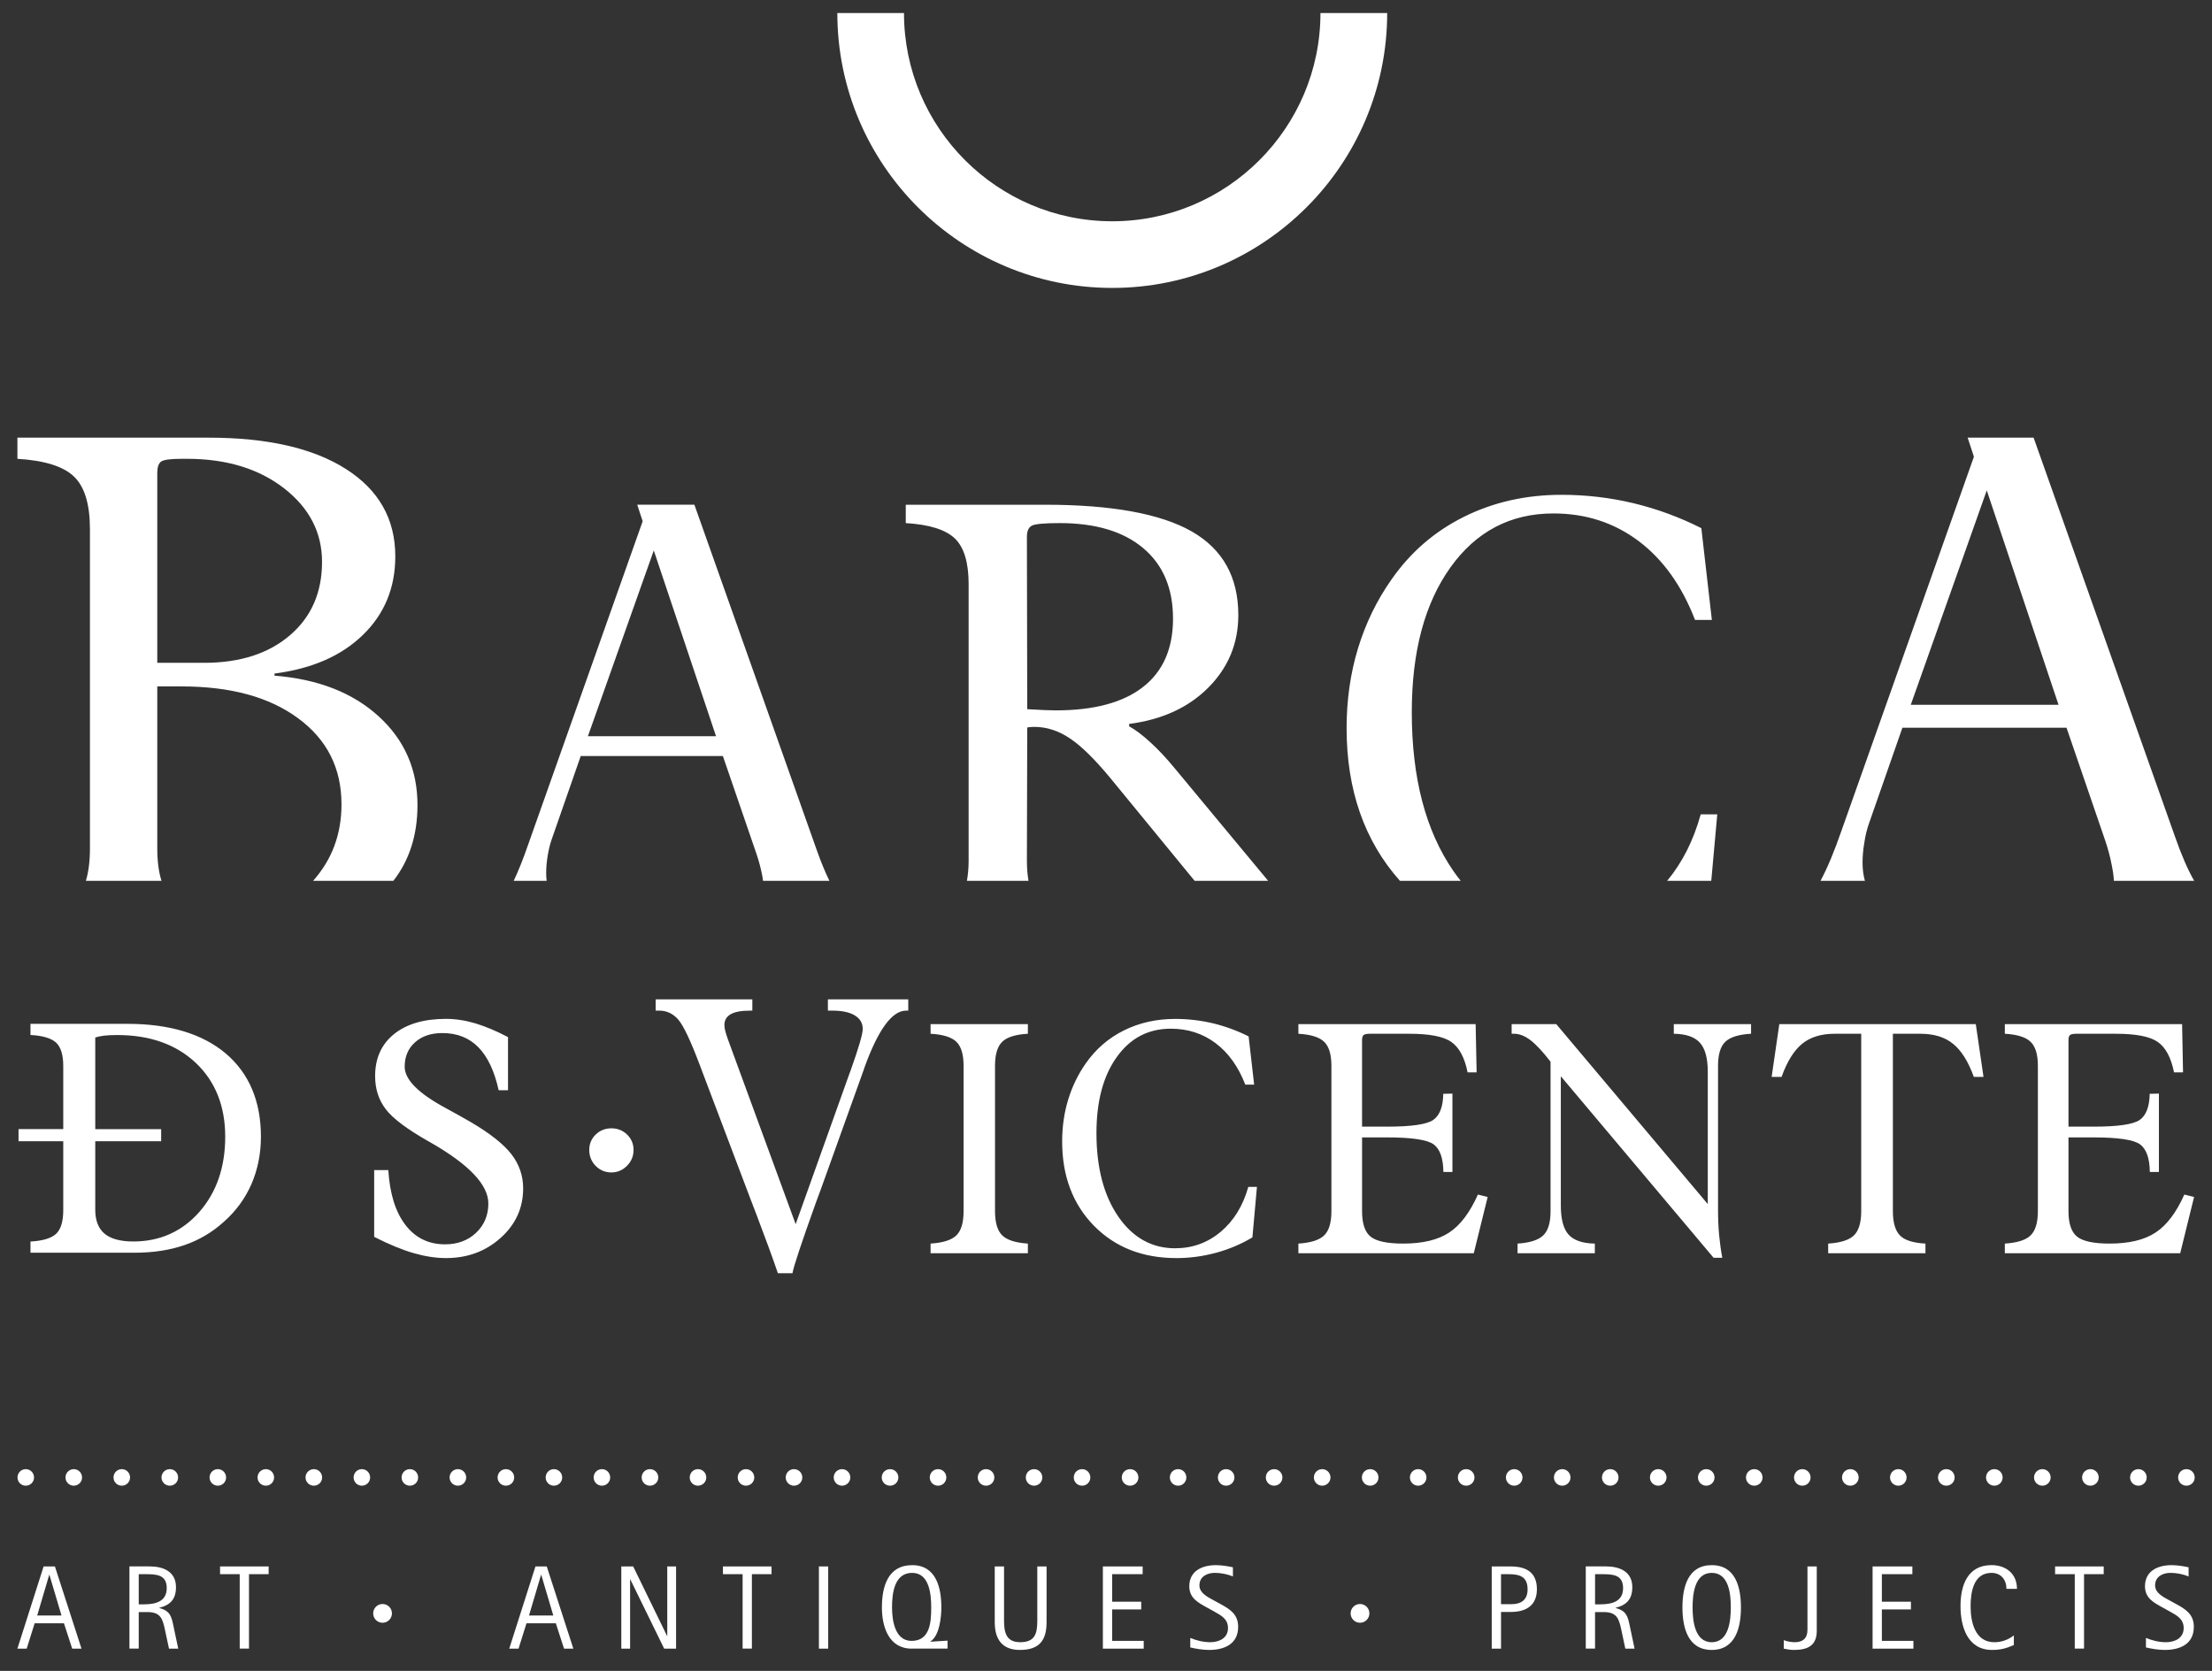 <?xml version="1.0" encoding="UTF-8" standalone="no"?><!DOCTYPE svg PUBLIC "-//W3C//DTD SVG 1.1//EN" "http://www.w3.org/Graphics/SVG/1.1/DTD/svg11.dtd"><svg width="100%" height="100%" viewBox="0 0 225 170" version="1.1" xmlns="http://www.w3.org/2000/svg" xmlns:xlink="http://www.w3.org/1999/xlink" xml:space="preserve" style="fill-rule:evenodd;clip-rule:evenodd;stroke-linejoin:round;stroke-miterlimit:1.414;"><rect x="0" y="0" width="225" height="170" fill="#333333" stroke="none"/><path id="logo" d="M222.4,151.157c-0.47,0 -0.845,-0.376 -0.845,-0.838c0,-0.47 0.375,-0.846 0.845,-0.846c0.467,0 0.84,0.376 0.84,0.846c0,0.462 -0.373,0.838 -0.84,0.838Zm-4.888,0c-0.464,0 -0.843,-0.376 -0.843,-0.838c0,-0.47 0.379,-0.846 0.843,-0.846c0.469,0 0.845,0.376 0.845,0.846c0,0.462 -0.376,0.838 -0.845,0.838Zm-4.883,0c-0.463,0 -0.842,-0.376 -0.842,-0.838c0,-0.47 0.379,-0.846 0.842,-0.846c0.467,0 0.846,0.376 0.846,0.846c0,0.462 -0.379,0.838 -0.846,0.838Zm-4.885,0c-0.464,0 -0.846,-0.376 -0.846,-0.838c0,-0.47 0.382,-0.846 0.846,-0.846c0.469,0 0.842,0.376 0.842,0.846c0,0.462 -0.373,0.838 -0.842,0.838Zm-4.883,0c-0.464,0 -0.846,-0.376 -0.846,-0.838c0,-0.47 0.382,-0.846 0.846,-0.846c0.47,0 0.843,0.376 0.843,0.846c0,0.462 -0.373,0.838 -0.843,0.838Zm-4.886,0c-0.466,0 -0.845,-0.376 -0.845,-0.838c0,-0.47 0.379,-0.846 0.845,-0.846c0.473,0 0.846,0.376 0.846,0.846c0,0.462 -0.373,0.838 -0.846,0.838Zm-4.879,0c-0.47,0 -0.846,-0.376 -0.846,-0.838c0,-0.47 0.376,-0.846 0.846,-0.846c0.46,0 0.836,0.376 0.836,0.846c0,0.462 -0.376,0.838 -0.836,0.838Zm-4.886,0c-0.466,0 -0.842,-0.376 -0.842,-0.838c0,-0.47 0.376,-0.846 0.842,-0.846c0.464,0 0.849,0.376 0.849,0.846c0,0.462 -0.385,0.838 -0.849,0.838Zm-4.882,0c-0.47,0 -0.843,-0.376 -0.843,-0.838c0,-0.47 0.373,-0.846 0.843,-0.846c0.463,0 0.839,0.376 0.839,0.846c0,0.462 -0.376,0.838 -0.839,0.838Zm-4.889,0c-0.463,0 -0.842,-0.376 -0.842,-0.838c0,-0.47 0.379,-0.846 0.842,-0.846c0.47,0 0.843,0.376 0.843,0.846c0,0.462 -0.373,0.838 -0.843,0.838Zm-4.879,0c-0.467,0 -0.846,-0.376 -0.846,-0.838c0,-0.47 0.379,-0.846 0.846,-0.846c0.463,0 0.839,0.376 0.839,0.846c0,0.462 -0.376,0.838 -0.839,0.838Zm-4.883,0c-0.47,0 -0.849,-0.376 -0.849,-0.838c0,-0.47 0.379,-0.846 0.849,-0.846c0.458,0 0.839,0.376 0.839,0.846c0,0.462 -0.381,0.838 -0.839,0.838Zm-4.882,0c-0.473,0 -0.846,-0.376 -0.846,-0.838c0,-0.47 0.373,-0.846 0.846,-0.846c0.463,0 0.836,0.376 0.836,0.846c0,0.462 -0.373,0.838 -0.836,0.838Zm-4.886,0c-0.473,0 -0.846,-0.376 -0.846,-0.838c0,-0.47 0.373,-0.846 0.846,-0.846c0.46,0 0.839,0.376 0.839,0.846c0,0.462 -0.379,0.838 -0.839,0.838Zm-4.889,0c-0.46,0 -0.842,-0.376 -0.842,-0.838c0,-0.47 0.382,-0.846 0.842,-0.846c0.467,0 0.846,0.376 0.846,0.846c0,0.462 -0.379,0.838 -0.846,0.838Zm-4.885,0c-0.464,0 -0.843,-0.376 -0.843,-0.838c0,-0.47 0.379,-0.846 0.843,-0.846c0.466,0 0.845,0.376 0.845,0.846c0,0.462 -0.379,0.838 -0.845,0.838Zm-4.883,0c-0.463,0 -0.839,-0.376 -0.839,-0.838c0,-0.47 0.376,-0.846 0.839,-0.846c0.464,0 0.843,0.376 0.843,0.846c0,0.462 -0.379,0.838 -0.843,0.838Zm-4.882,0c-0.464,0 -0.843,-0.376 -0.843,-0.838c0,-0.47 0.379,-0.846 0.843,-0.846c0.47,0 0.845,0.376 0.845,0.846c0,0.462 -0.375,0.838 -0.845,0.838Zm-4.883,0c-0.464,0 -0.842,-0.376 -0.842,-0.838c0,-0.47 0.378,-0.846 0.842,-0.846c0.464,0 0.846,0.376 0.846,0.846c0,0.462 -0.382,0.838 -0.846,0.838Zm-4.888,0c-0.461,0 -0.843,-0.376 -0.843,-0.838c0,-0.47 0.382,-0.846 0.843,-0.846c0.469,0 0.845,0.376 0.845,0.846c0,0.462 -0.376,0.838 -0.845,0.838Zm-4.883,0c-0.467,0 -0.836,-0.376 -0.836,-0.838c0,-0.47 0.369,-0.846 0.836,-0.846c0.47,0 0.846,0.376 0.846,0.846c0,0.462 -0.376,0.838 -0.846,0.838Zm-4.883,0c-0.466,0 -0.839,-0.376 -0.839,-0.838c0,-0.47 0.373,-0.846 0.839,-0.846c0.467,0 0.84,0.376 0.84,0.846c0,0.462 -0.373,0.838 -0.84,0.838Zm-4.882,0c-0.47,0 -0.846,-0.376 -0.846,-0.838c0,-0.47 0.376,-0.846 0.846,-0.846c0.467,0 0.845,0.376 0.845,0.846c0,0.462 -0.378,0.838 -0.845,0.838Zm-4.885,0c-0.467,0 -0.845,-0.376 -0.845,-0.838c0,-0.47 0.378,-0.846 0.845,-0.846c0.467,0 0.84,0.376 0.84,0.846c0,0.462 -0.373,0.838 -0.84,0.838Zm-4.885,0c-0.464,0 -0.84,-0.376 -0.84,-0.838c0,-0.47 0.376,-0.846 0.84,-0.846c0.469,0 0.842,0.376 0.842,0.846c0,0.462 -0.373,0.838 -0.842,0.838Zm-4.883,0c-0.47,0 -0.843,-0.376 -0.843,-0.838c0,-0.47 0.373,-0.846 0.843,-0.846c0.47,0 0.843,0.376 0.843,0.846c0,0.462 -0.373,0.838 -0.843,0.838Zm-4.881,0c-0.47,0 -0.843,-0.376 -0.843,-0.838c0,-0.47 0.373,-0.846 0.843,-0.846c0.465,0 0.841,0.376 0.841,0.846c0,0.462 -0.376,0.838 -0.841,0.838Zm-4.883,0c-0.469,0 -0.845,-0.376 -0.845,-0.838c0,-0.47 0.376,-0.846 0.845,-0.846c0.464,0 0.846,0.376 0.846,0.846c0,0.462 -0.382,0.838 -0.846,0.838Zm-4.885,0c-0.467,0 -0.846,-0.376 -0.846,-0.838c0,-0.47 0.379,-0.846 0.846,-0.846c0.463,0 0.842,0.376 0.842,0.846c0,0.462 -0.379,0.838 -0.842,0.838Zm-4.886,0c-0.467,0 -0.842,-0.376 -0.842,-0.838c0,-0.47 0.375,-0.846 0.842,-0.846c0.467,0 0.846,0.376 0.846,0.846c0,0.462 -0.379,0.838 -0.846,0.838Zm-4.885,0c-0.464,0 -0.84,-0.376 -0.84,-0.838c0,-0.47 0.376,-0.846 0.84,-0.846c0.466,0 0.845,0.376 0.845,0.846c0,0.462 -0.379,0.838 -0.845,0.838Zm-4.883,0c-0.463,0 -0.839,-0.376 -0.839,-0.838c0,-0.47 0.376,-0.846 0.839,-0.846c0.467,0 0.846,0.376 0.846,0.846c0,0.462 -0.379,0.838 -0.846,0.838Zm-4.883,0c-0.466,0 -0.845,-0.376 -0.845,-0.838c0,-0.47 0.379,-0.846 0.845,-0.846c0.467,0 0.846,0.376 0.846,0.846c0,0.462 -0.379,0.838 -0.846,0.838Zm-4.882,0c-0.473,0 -0.846,-0.376 -0.846,-0.838c0,-0.47 0.373,-0.846 0.846,-0.846c0.461,0 0.836,0.376 0.836,0.846c0,0.462 -0.375,0.838 -0.836,0.838Zm-4.889,0c-0.463,0 -0.839,-0.376 -0.839,-0.838c0,-0.47 0.376,-0.846 0.839,-0.846c0.467,0 0.843,0.376 0.843,0.846c0,0.462 -0.376,0.838 -0.843,0.838l0,0Zm-4.882,0c-0.464,0 -0.846,-0.376 -0.846,-0.838c0,-0.47 0.382,-0.846 0.846,-0.846c0.467,0 0.842,0.376 0.842,0.846c0,0.462 -0.375,0.838 -0.842,0.838Zm-4.883,0c-0.463,0 -0.845,-0.376 -0.845,-0.838c0,-0.47 0.382,-0.846 0.845,-0.846c0.464,0 0.843,0.376 0.843,0.846c0,0.462 -0.379,0.838 -0.843,0.838l0,0Zm-4.882,0c-0.47,0 -0.846,-0.376 -0.846,-0.838c0,-0.47 0.376,-0.846 0.846,-0.846c0.463,0 0.836,0.376 0.836,0.846c0,0.462 -0.373,0.838 -0.836,0.838Zm-4.889,0c-0.463,0 -0.836,-0.376 -0.836,-0.838c0,-0.47 0.373,-0.846 0.836,-0.846c0.467,0 0.843,0.376 0.843,0.846c0,0.462 -0.376,0.838 -0.843,0.838l0,0Zm-4.885,0c-0.461,0 -0.843,-0.376 -0.843,-0.838c0,-0.47 0.382,-0.846 0.843,-0.846c0.472,0 0.845,0.376 0.845,0.846c0,0.462 -0.373,0.838 -0.845,0.838Zm-4.877,0c-0.467,0 -0.846,-0.376 -0.846,-0.838c0,-0.47 0.379,-0.846 0.846,-0.846c0.461,0 0.836,0.376 0.836,0.846c0,0.462 -0.375,0.838 -0.836,0.838Zm-4.888,0c-0.461,0 -0.84,-0.376 -0.84,-0.838c0,-0.47 0.379,-0.846 0.84,-0.846c0.466,0 0.842,0.376 0.842,0.846c0,0.462 -0.376,0.838 -0.842,0.838Zm-4.886,0c-0.464,0 -0.843,-0.376 -0.843,-0.838c0,-0.47 0.379,-0.846 0.843,-0.846c0.47,0 0.846,0.376 0.846,0.846c0,0.462 -0.376,0.838 -0.846,0.838Zm-4.883,0c-0.463,0 -0.842,-0.376 -0.842,-0.838c0,-0.47 0.379,-0.846 0.842,-0.846c0.47,0 0.843,0.376 0.843,0.846c0,0.462 -0.373,0.838 -0.843,0.838Zm-4.882,0c-0.464,0 -0.843,-0.376 -0.843,-0.838c0,-0.47 0.379,-0.846 0.843,-0.846c0.463,0 0.842,0.376 0.842,0.846c0,0.462 -0.379,0.838 -0.842,0.838l0,0Zm-4.883,0c-0.47,0 -0.842,-0.376 -0.842,-0.838c0,-0.47 0.372,-0.846 0.842,-0.846c0.464,0 0.84,0.376 0.84,0.846c0,0.462 -0.376,0.838 -0.84,0.838Zm77.989,-21.618l-1.486,0c-0.524,-1.54 -1.251,-3.52 -2.166,-5.931c-0.305,-0.793 -0.517,-1.368 -0.659,-1.716l-5.126,-13.549c-0.927,-2.464 -1.654,-3.998 -2.181,-4.607c-0.533,-0.613 -1.177,-0.913 -1.941,-0.913l-0.36,0l0,-1.15l9.834,0l0,1.15l-0.226,0c-0.89,0 -1.55,0.121 -1.976,0.366c-0.43,0.247 -0.638,0.614 -0.638,1.102c0,0.151 0.023,0.342 0.079,0.567c0.06,0.229 0.14,0.502 0.255,0.827l6.913,18.861l5.483,-15.353l0.082,-0.208c0.836,-2.351 1.258,-3.779 1.258,-4.297c0,-0.591 -0.265,-1.049 -0.804,-1.377c-0.526,-0.323 -1.293,-0.488 -2.288,-0.488l-0.452,0l0,-1.15l8.176,0l0,1.15l-0.225,0c-1.432,0 -2.852,1.952 -4.257,5.859l-0.019,0.077l-4.366,12.167l-0.518,1.4c-1.517,4.229 -2.313,6.639 -2.392,7.213l0,0Zm46.958,-19.19l-0.902,0c-0.707,-1.829 -1.712,-3.235 -3.021,-4.218c-1.309,-0.98 -2.825,-1.471 -4.551,-1.471c-2.291,0 -4.125,0.959 -5.499,2.885c-1.38,1.924 -2.067,4.506 -2.067,7.742c0,3.512 0.747,6.348 2.224,8.494c1.485,2.148 3.413,3.22 5.778,3.22c1.76,0 3.303,-0.558 4.636,-1.676c1.332,-1.12 2.267,-2.642 2.809,-4.571l0.878,0l-0.462,5.139c-1.126,0.678 -2.356,1.197 -3.676,1.561c-1.333,0.362 -2.684,0.545 -4.056,0.545c-3.438,0 -6.229,-1.096 -8.387,-3.29c-2.153,-2.202 -3.233,-5.056 -3.233,-8.572c0,-1.502 0.203,-2.919 0.613,-4.26c0.407,-1.34 1.007,-2.572 1.796,-3.696c1.011,-1.446 2.301,-2.566 3.877,-3.349c1.574,-0.779 3.31,-1.166 5.205,-1.166c1.317,0 2.601,0.151 3.853,0.447c1.243,0.302 2.456,0.744 3.623,1.332l0.562,4.904Zm-75.895,0.574l-0.951,0c-0.428,-1.938 -1.11,-3.394 -2.055,-4.365c-0.948,-0.969 -2.168,-1.453 -3.667,-1.453c-1.161,0 -2.089,0.313 -2.783,0.939c-0.704,0.627 -1.055,1.455 -1.055,2.483c0,1.306 1.38,2.698 4.132,4.186c1.105,0.601 1.976,1.092 2.613,1.462c1.939,1.141 3.311,2.226 4.112,3.255c0.793,1.028 1.194,2.186 1.194,3.469c0,1.992 -0.758,3.672 -2.284,5.04c-1.522,1.371 -3.378,2.059 -5.565,2.059c-1.042,0 -2.138,-0.172 -3.294,-0.505c-1.161,-0.333 -2.498,-0.886 -4.01,-1.653l0,-6.797l1.438,0c0.147,2.397 0.724,4.253 1.736,5.575c1.007,1.321 2.355,1.981 4.034,1.981c1.272,0 2.324,-0.389 3.153,-1.169c0.833,-0.789 1.251,-1.781 1.251,-2.99c0,-1.89 -1.953,-3.952 -5.846,-6.185c-0.101,-0.051 -0.174,-0.09 -0.218,-0.122c-2.184,-1.237 -3.642,-2.328 -4.369,-3.28c-0.722,-0.943 -1.084,-2.066 -1.084,-3.372c0,-1.811 0.642,-3.234 1.918,-4.268c1.281,-1.032 3.046,-1.553 5.291,-1.553c0.965,0 1.956,0.153 2.972,0.452c1.017,0.305 2.134,0.77 3.337,1.405l0,5.406Zm110.548,16.583l-7.86,0l0,-0.981c1.238,-0.08 2.112,-0.355 2.608,-0.831c0.502,-0.477 0.748,-1.298 0.748,-2.468l0,-15.207c-0.799,-1.038 -1.491,-1.771 -2.055,-2.2c-0.568,-0.432 -1.124,-0.644 -1.672,-0.644l-0.231,0l0,-0.979l4.539,0l15.412,18.308l0,-13.44c0,-1.391 -0.265,-2.383 -0.8,-2.972c-0.529,-0.596 -1.413,-0.897 -2.656,-0.917l0,-0.979l7.86,0l0,0.979c-1.257,0.071 -2.126,0.342 -2.62,0.817c-0.496,0.471 -0.74,1.289 -0.74,2.446l0,14.659c0,0.897 0.036,1.753 0.111,2.568c0.079,0.803 0.183,1.578 0.322,2.303l-0.884,0l-15.541,-18.468l0,13.132c0,1.392 0.258,2.383 0.785,2.973c0.527,0.589 1.417,0.897 2.674,0.92l0,0.981Zm-12.024,-18.403l-0.918,0c-0.3,-1.497 -0.842,-2.522 -1.64,-3.084c-0.79,-0.564 -2.223,-0.843 -4.29,-0.843l-3.983,0c-0.334,0 -0.556,0.042 -0.661,0.128c-0.106,0.082 -0.16,0.259 -0.16,0.529l0,8.793l2.54,0c2.497,0 4.063,-0.228 4.713,-0.692c0.65,-0.463 0.988,-1.345 1.005,-2.649l0.933,-0.02l0,7.975l-0.918,0c-0.018,-1.396 -0.348,-2.328 -0.983,-2.804c-0.643,-0.477 -2.224,-0.715 -4.75,-0.715l-2.54,0l0,7.505c0,1.263 0.29,2.129 0.87,2.594c0.586,0.468 1.684,0.704 3.306,0.704c1.988,0 3.541,-0.371 4.681,-1.12c1.133,-0.744 2.105,-2.03 2.926,-3.868l0.994,0.245l-1.414,5.724l-17.84,0l0,-0.981c1.254,-0.08 2.124,-0.354 2.617,-0.83c0.495,-0.476 0.741,-1.299 0.741,-2.468l0,-14.788c0,-1.157 -0.246,-1.974 -0.741,-2.447c-0.493,-0.473 -1.363,-0.744 -2.617,-0.815l0,-0.981l18.029,0l0.1,4.908Zm51.56,0.461l-0.984,0c-0.568,-1.567 -1.272,-2.689 -2.115,-3.368c-0.839,-0.684 -1.947,-1.02 -3.321,-1.02l-2.798,0l0,18.05c0,1.166 0.248,1.996 0.728,2.478c0.476,0.483 1.345,0.754 2.585,0.82l0,0.981l-9.895,0l0,-0.981c1.251,-0.08 2.124,-0.354 2.617,-0.83c0.491,-0.476 0.744,-1.302 0.744,-2.468l0,-18.05l-2.705,0c-1.36,0 -2.458,0.336 -3.294,1.011c-0.834,0.675 -1.538,1.804 -2.103,3.377l-1.01,0l0.781,-5.369l19.985,0l0.785,5.369Zm20.295,-0.461l-0.915,0c-0.303,-1.497 -0.846,-2.522 -1.64,-3.084c-0.794,-0.564 -2.217,-0.843 -4.293,-0.843l-3.983,0c-0.333,0 -0.55,0.042 -0.661,0.128c-0.103,0.082 -0.16,0.259 -0.16,0.529l0,8.793l2.54,0c2.5,0 4.069,-0.228 4.719,-0.692c0.641,-0.463 0.981,-1.345 1.004,-2.649l0.934,-0.02l0,7.975l-0.921,0c-0.02,-1.396 -0.348,-2.328 -0.986,-2.804c-0.639,-0.477 -2.218,-0.715 -4.75,-0.715l-2.54,0l0,7.505c0,1.263 0.295,2.129 0.878,2.594c0.58,0.468 1.688,0.704 3.307,0.704c1.979,0 3.535,-0.371 4.668,-1.12c1.137,-0.744 2.112,-2.03 2.931,-3.868l0.992,0.245l-1.411,5.724l-17.839,0l0,-0.981c1.257,-0.08 2.124,-0.354 2.617,-0.83c0.496,-0.476 0.744,-1.302 0.744,-2.468l0,-14.788c0,-1.157 -0.248,-1.974 -0.744,-2.447c-0.493,-0.473 -1.36,-0.744 -2.617,-0.815l0,-0.981l18.032,0l0.094,4.908Zm-117.5,18.402l-9.896,0l0,-0.981c1.251,-0.08 2.122,-0.354 2.618,-0.83c0.492,-0.476 0.738,-1.299 0.738,-2.468l0,-14.788c0,-1.157 -0.242,-1.974 -0.735,-2.447c-0.486,-0.473 -1.36,-0.744 -2.621,-0.815l0,-0.981l9.896,0l0,0.981c-1.249,0.071 -2.127,0.342 -2.606,0.815c-0.493,0.473 -0.736,1.29 -0.736,2.447l0,14.788c0,1.169 0.249,1.992 0.739,2.468c0.494,0.476 1.363,0.75 2.603,0.83l0,0.981Zm-91.585,-23.338c4.262,0 7.623,1.014 10,3.02c2.37,2.013 3.573,4.863 3.573,8.465c0,1.71 -0.322,3.332 -0.96,4.807c-0.643,1.479 -1.591,2.777 -2.831,3.865c-1.152,1.045 -2.493,1.841 -3.987,2.354c-1.499,0.518 -3.201,0.777 -5.073,0.777l-10.589,0l0,-1.137l0.077,-0.008c1.214,-0.074 2.07,-0.341 2.546,-0.795c0.472,-0.459 0.71,-1.262 0.71,-2.388l0,-7.014l-4.548,0l0,-1.234l4.548,0l0,-6.418c0,-1.119 -0.238,-1.914 -0.71,-2.365c-0.476,-0.451 -1.332,-0.718 -2.546,-0.789l-0.077,-0.003l0,-1.137l9.867,0Zm-3.279,11.946l6.703,0l0,-1.234l-6.703,0l0,-9.324c0.262,-0.081 0.547,-0.143 0.89,-0.185c0.344,-0.043 0.801,-0.063 1.357,-0.063c3.315,0 5.996,0.955 7.985,2.838c1.988,1.881 2.987,4.404 2.987,7.507c0,3.098 -0.888,5.676 -2.645,7.668c-1.753,1.981 -4.006,2.99 -6.702,2.99c-1.315,0 -2.293,-0.265 -2.928,-0.794c-0.619,-0.522 -0.944,-1.338 -0.944,-2.418l0,-6.985l0,0Zm52.499,3.173c-0.623,0 -1.159,-0.224 -1.598,-0.666c-0.436,-0.447 -0.653,-0.987 -0.653,-1.628c0,-0.613 0.217,-1.132 0.653,-1.562c0.439,-0.419 0.975,-0.633 1.598,-0.633c0.628,0 1.161,0.214 1.597,0.633c0.439,0.43 0.659,0.949 0.659,1.562c0,0.628 -0.22,1.166 -0.665,1.614c-0.448,0.453 -0.972,0.68 -1.591,0.68l0,0Zm144.666,-74.758l14.394,40.625c0.636,1.818 1.277,3.304 1.938,4.463l-8.165,0c-0.023,-0.473 -0.102,-1.028 -0.234,-1.67c-0.159,-0.824 -0.376,-1.613 -0.629,-2.367l-3.955,-11.538l-16.694,0l-3.424,9.807c-0.189,0.547 -0.343,1.168 -0.451,1.892c-0.123,0.715 -0.18,1.391 -0.18,2.027c0,0.695 0.088,1.303 0.24,1.849l-4.516,0c0.681,-1.263 1.403,-2.98 2.158,-5.17l13.447,-37.979l-0.638,-1.939l6.709,0Zm-58.275,45.087l-6.182,0c-3.618,-4.068 -5.424,-9.246 -5.424,-15.532c0,-2.854 0.382,-5.554 1.156,-8.109c0.779,-2.548 1.913,-4.896 3.424,-7.035c1.919,-2.751 4.375,-4.876 7.37,-6.365c2.996,-1.487 6.307,-2.231 9.908,-2.231c2.509,0 4.952,0.288 7.329,0.857c2.377,0.571 4.675,1.417 6.896,2.535l1.07,9.335l-1.711,0c-1.348,-3.488 -3.265,-6.166 -5.753,-8.033c-2.487,-1.864 -5.369,-2.798 -8.655,-2.798c-4.362,0 -7.857,1.832 -10.475,5.494c-2.617,3.662 -3.928,8.569 -3.928,14.726c0,6.691 1.413,12.08 4.236,16.167c0.243,0.347 0.484,0.677 0.739,0.989l0,0Zm24.413,-6.758l1.685,0l-0.611,6.758l-4.486,0c1.538,-1.85 2.674,-4.096 3.412,-6.758l0,0Zm-66.698,-31.505c6.767,0 11.736,0.907 14.909,2.707c3.168,1.805 4.756,4.648 4.756,8.518c0,2.877 -1.014,5.333 -3.047,7.378c-2.028,2.033 -4.715,3.269 -8.057,3.697l0,0.246c0.635,0.345 1.345,0.882 2.136,1.606c0.798,0.721 1.638,1.616 2.51,2.676l9.491,11.435l-7.478,0l-8.523,-10.394c-1.594,-1.938 -2.972,-3.297 -4.145,-4.084c-1.17,-0.79 -2.382,-1.182 -3.622,-1.182c-0.208,0 -0.355,0.011 -0.464,0.019c-0.095,0.011 -0.192,0.023 -0.271,0.048l-0.035,13.547c0,0.76 0.06,1.442 0.164,2.046l-6.265,0c0.107,-0.605 0.174,-1.286 0.174,-2.046l0,-28.143c0,-2.2 -0.469,-3.753 -1.408,-4.648c-0.941,-0.896 -2.597,-1.415 -4.986,-1.557l0,-1.869l14.161,0Zm-85.07,-6.823c5.971,0 10.634,1.066 13.97,3.193c3.342,2.131 5.015,5.093 5.015,8.88c0,3.2 -1.098,5.863 -3.289,7.991c-2.184,2.134 -5.189,3.445 -8.998,3.936l0,0.213c4.425,0.353 7.954,1.731 10.587,4.132c2.635,2.397 3.956,5.41 3.956,9.034c0,3.061 -0.83,5.626 -2.452,7.707l-8.165,0c1.92,-2.152 2.888,-4.745 2.888,-7.778c0,-3.672 -1.464,-6.586 -4.397,-8.749c-2.928,-2.171 -6.887,-3.251 -11.871,-3.251l-2.471,0l0,16.483c0,1.277 0.142,2.378 0.427,3.295l-7.689,0c0.274,-0.906 0.413,-2.004 0.413,-3.295l0,-32.473c0,-2.541 -0.539,-4.325 -1.625,-5.364c-1.08,-1.037 -2.993,-1.634 -5.752,-1.802l0,-2.152l19.453,0Zm49.409,6.822l12.471,35.209c0.422,1.186 0.84,2.195 1.262,3.055l-6.751,0c-0.028,-0.204 -0.051,-0.404 -0.103,-0.64c-0.141,-0.71 -0.327,-1.391 -0.547,-2.049l-3.434,-10.003l-14.46,0l-2.963,8.504c-0.165,0.472 -0.297,1.016 -0.398,1.638c-0.104,0.622 -0.155,1.213 -0.155,1.759c0,0.284 0.02,0.54 0.051,0.791l-3.352,0c0.47,-0.983 0.957,-2.206 1.462,-3.664l11.655,-32.917l-0.551,-1.683l5.813,0Zm2.201,23.553l-6.332,-18.9l-6.701,18.9l13.033,0Zm32.131,-21.426c0.334,-0.172 1.278,-0.257 2.828,-0.257c3.649,0 6.478,0.85 8.495,2.549c2.025,1.707 3.029,4.098 3.029,7.176c0,3.04 -1.013,5.357 -3.042,6.942c-2.027,1.592 -4.987,2.387 -8.883,2.387c-0.325,0 -0.691,-0.008 -1.098,-0.027c-0.411,-0.021 -1.013,-0.052 -1.805,-0.092l-0.035,-17.533c0,-0.589 0.171,-0.969 0.511,-1.145Zm104.425,18.23l-7.301,-21.814l-7.729,21.814l15.03,0Zm-190.357,-25.027l-0.565,0c-1.129,0 -1.824,0.094 -2.082,0.283c-0.259,0.191 -0.389,0.578 -0.389,1.166l0,19.307l4.76,0c3.649,0 6.561,-0.937 8.742,-2.81c2.175,-1.864 3.258,-4.355 3.258,-7.46c0,-2.991 -1.291,-5.484 -3.86,-7.485c-2.575,-1.998 -5.873,-3.001 -9.864,-3.001Zm94.103,-17.387c-15.425,0 -27.964,-12.545 -27.964,-27.97l6.78,0c0,11.685 9.502,21.189 21.184,21.189c11.675,0 21.178,-9.504 21.178,-21.189l6.787,0c0,15.425 -12.549,27.97 -27.965,27.97l0,0Z" style="fill:#fff;"/><path id="en" d="M204.091,161.653c0,-0.933 -0.557,-1.626 -1.524,-1.626c-1.843,0 -2.122,1.988 -2.122,3.418c0,1.576 0.45,3.637 2.412,3.637c0.726,0 1.417,-0.244 1.987,-0.693l0,0.982c-0.775,0.339 -1.357,0.496 -2.217,0.496c-2.508,0 -3.209,-2.387 -3.209,-4.47c0,-2.086 0.712,-4.159 3.151,-4.159c1.477,0 2.593,0.873 2.593,2.413l-1.071,0.002Zm-81.093,6.214c-0.655,0 -1.296,-0.11 -1.926,-0.253l0,-0.97c0.641,0.266 1.331,0.437 2.034,0.437c0.896,0 1.803,-0.415 1.803,-1.432c0,-0.931 -0.677,-1.282 -1.392,-1.683l-0.741,-0.411c-0.92,-0.509 -1.803,-0.959 -1.803,-2.171c0,-1.562 1.321,-2.143 2.691,-2.143c0.593,0 1.163,0.096 1.746,0.217l0,0.931c-0.559,-0.23 -1.225,-0.364 -1.831,-0.364c-0.799,0 -1.576,0.378 -1.576,1.274c0,0.763 0.814,1.174 1.395,1.489l0.776,0.425c0.979,0.534 1.768,1.055 1.768,2.302c0,1.76 -1.406,2.352 -2.944,2.352Zm97.21,0c-0.655,0 -1.296,-0.11 -1.927,-0.253l0,-0.97c0.642,0.266 1.332,0.437 2.034,0.437c0.896,0 1.804,-0.415 1.804,-1.432c0,-0.931 -0.677,-1.282 -1.392,-1.683l-0.741,-0.411c-0.92,-0.509 -1.803,-0.959 -1.803,-2.171c0,-1.562 1.321,-2.143 2.691,-2.143c0.593,0 1.162,0.096 1.746,0.217l0,0.931c-0.559,-0.23 -1.225,-0.364 -1.831,-0.364c-0.8,0 -1.576,0.378 -1.576,1.274c0,0.763 0.814,1.174 1.395,1.489l0.776,0.425c0.979,0.534 1.768,1.055 1.768,2.302c0,1.76 -1.406,2.352 -2.944,2.352Zm-37.726,0c-0.362,0 -0.69,-0.06 -1.041,-0.132l0,-0.861c0.328,0.121 0.751,0.207 1.104,0.207c0.825,0 1.307,-0.388 1.307,-1.262l0,-6.446l0.946,0l0,6.545c0,1.502 -0.91,1.949 -2.316,1.949Zm-8.366,0c-2.459,0 -2.981,-2.327 -2.981,-4.325c0,-2.013 0.523,-4.301 2.981,-4.301c2.447,0 2.97,2.3 2.97,4.301c0,1.987 -0.523,4.325 -2.97,4.325Zm-70.374,0c-1.841,0 -2.558,-1.127 -2.558,-2.823l0,-5.671l0.946,0l0,5.49c0,1.2 0.195,2.218 1.648,2.218c1.539,0 1.734,-0.933 1.734,-2.218l0,-5.49l0.943,0l0,5.671c0.001,1.854 -0.737,2.823 -2.713,2.823Zm8.44,-8.494l4.047,0l0,0.788l-3.102,0l0,2.799l2.957,0l0,0.789l-2.957,0l0,3.198l3.21,0l0,0.789l-4.155,0l0,-8.363Zm78.294,0l4.046,0l0,0.788l-3.102,0l0,2.799l2.957,0l0,0.789l-2.957,0l0,3.198l3.209,0l0,0.789l-4.153,0l0,-8.363Zm-28.231,8.359l-0.943,0l0,-8.363l2.07,0c1.37,0 2.664,0.523 2.664,2.111c0,1.211 -0.569,1.817 -1.696,2.098l0,0.022c1.103,0.293 1.235,0.847 1.442,1.842l0.484,2.291l-0.941,0l0.001,0.002l-0.003,0l0,-0.002l0.002,0l-0.411,-1.927c-0.244,-1.152 -0.474,-1.793 -1.795,-1.793l-0.874,0l0,3.719Zm-148.133,0l-0.945,0l0,-8.363l2.07,0c1.371,0 2.665,0.523 2.665,2.111c0,1.211 -0.568,1.817 -1.696,2.098l0,0.022c1.103,0.293 1.236,0.847 1.44,1.842l0.484,2.291l-0.94,0l0,0.002l-0.002,0l0,-0.002l0.002,0l-0.412,-1.927c-0.242,-1.152 -0.473,-1.793 -1.794,-1.793l-0.872,0l0,3.719Zm44.208,0.003l-0.947,0l-0.836,-2.582l-2.982,0l-0.81,2.582l-0.945,0l2.666,-8.362l1.151,0l2.703,8.362Zm25.923,0l-0.945,0l0,-8.362l0.945,0l0,8.362Zm-75.952,0l-0.947,0l-0.838,-2.582l-2.98,0l-0.811,2.582l-0.945,0l2.666,-8.362l1.151,0l2.704,8.362Zm55.802,0l-0.895,0l0,-8.362l1.21,0l3.442,7.065l0.023,0l0,-7.065l0.896,0l0,8.362l-1.211,0l-3.441,-7.041l-0.024,0l0,7.041Zm28.642,0c-2.341,0 -3.029,-2.242 -3.029,-4.193c0,-2.073 0.581,-4.301 3.077,-4.301c2.447,0 2.969,2.3 2.969,4.301c0,0.97 -0.182,2.883 -1.115,3.464l0.024,0.025l1.721,-0.11l0,0.811l-3.647,0l0,0.003Zm59.946,0l-0.945,0l0,-8.362l1.937,0c1.552,0 2.657,0.581 2.657,2.316c-0.002,1.673 -1.119,2.313 -2.657,2.313l-0.992,0l0,3.733Zm59.303,-0.002l-0.944,0l0,-7.573l-2,0l0,-0.79l4.945,0l0,0.79l-2.001,0l0,7.573Zm-184.658,-7.573l-1.999,0l0,7.573l-0.944,0l0,-7.573l-1.999,0l0,-0.79l4.942,0l0,0.79Zm49.155,7.573l-0.944,0l0,-7.573l-2,0l0,-0.79l4.944,0l0,0.79l-2,0l0,7.573Zm97.635,-7.707c-1.756,0 -1.95,2.196 -1.95,3.503c0,1.308 0.194,3.553 1.95,3.553c1.757,0 1.938,-2.254 1.938,-3.553c0.001,-1.307 -0.18,-3.503 -1.938,-3.503Zm-81.333,0c-1.832,0 -2.048,2.121 -2.048,3.503c0,1.296 0.279,3.418 1.986,3.418c1.914,0 1.999,-1.976 1.999,-3.418c0.001,-1.307 -0.181,-3.503 -1.937,-3.503Zm45.554,3.167c0.527,0 0.955,0.427 0.955,0.954c0,0.527 -0.428,0.955 -0.955,0.955c-0.527,0 -0.954,-0.428 -0.954,-0.955c0,-0.527 0.427,-0.954 0.954,-0.954Zm-99.424,0c0.527,0 0.954,0.427 0.954,0.954c0,0.527 -0.427,0.955 -0.954,0.955c-0.527,0 -0.954,-0.428 -0.954,-0.955c0,-0.527 0.427,-0.954 0.954,-0.954Zm-33.884,-2.96l-0.024,0l-1.223,4.134l2.474,0l-1.227,-4.134Zm50.029,0l-0.025,0l-1.224,4.134l2.473,0l-1.224,-4.134Zm-40.243,-0.073l-0.703,0l0,3.068l0.521,0c1.139,0 2.327,-0.253 2.327,-1.65c0,-1.381 -1.067,-1.418 -2.145,-1.418Zm148.135,0l-0.704,0l0,3.068l0.523,0c1.137,0 2.328,-0.253 2.328,-1.65c-0.002,-1.381 -1.069,-1.418 -2.147,-1.418Zm-9.483,0l-0.787,0l0,3.055l1.02,0c1.027,0 1.683,-0.426 1.683,-1.517c-0.001,-1.293 -0.813,-1.538 -1.916,-1.538Z" style="fill:#fff;"/></svg>